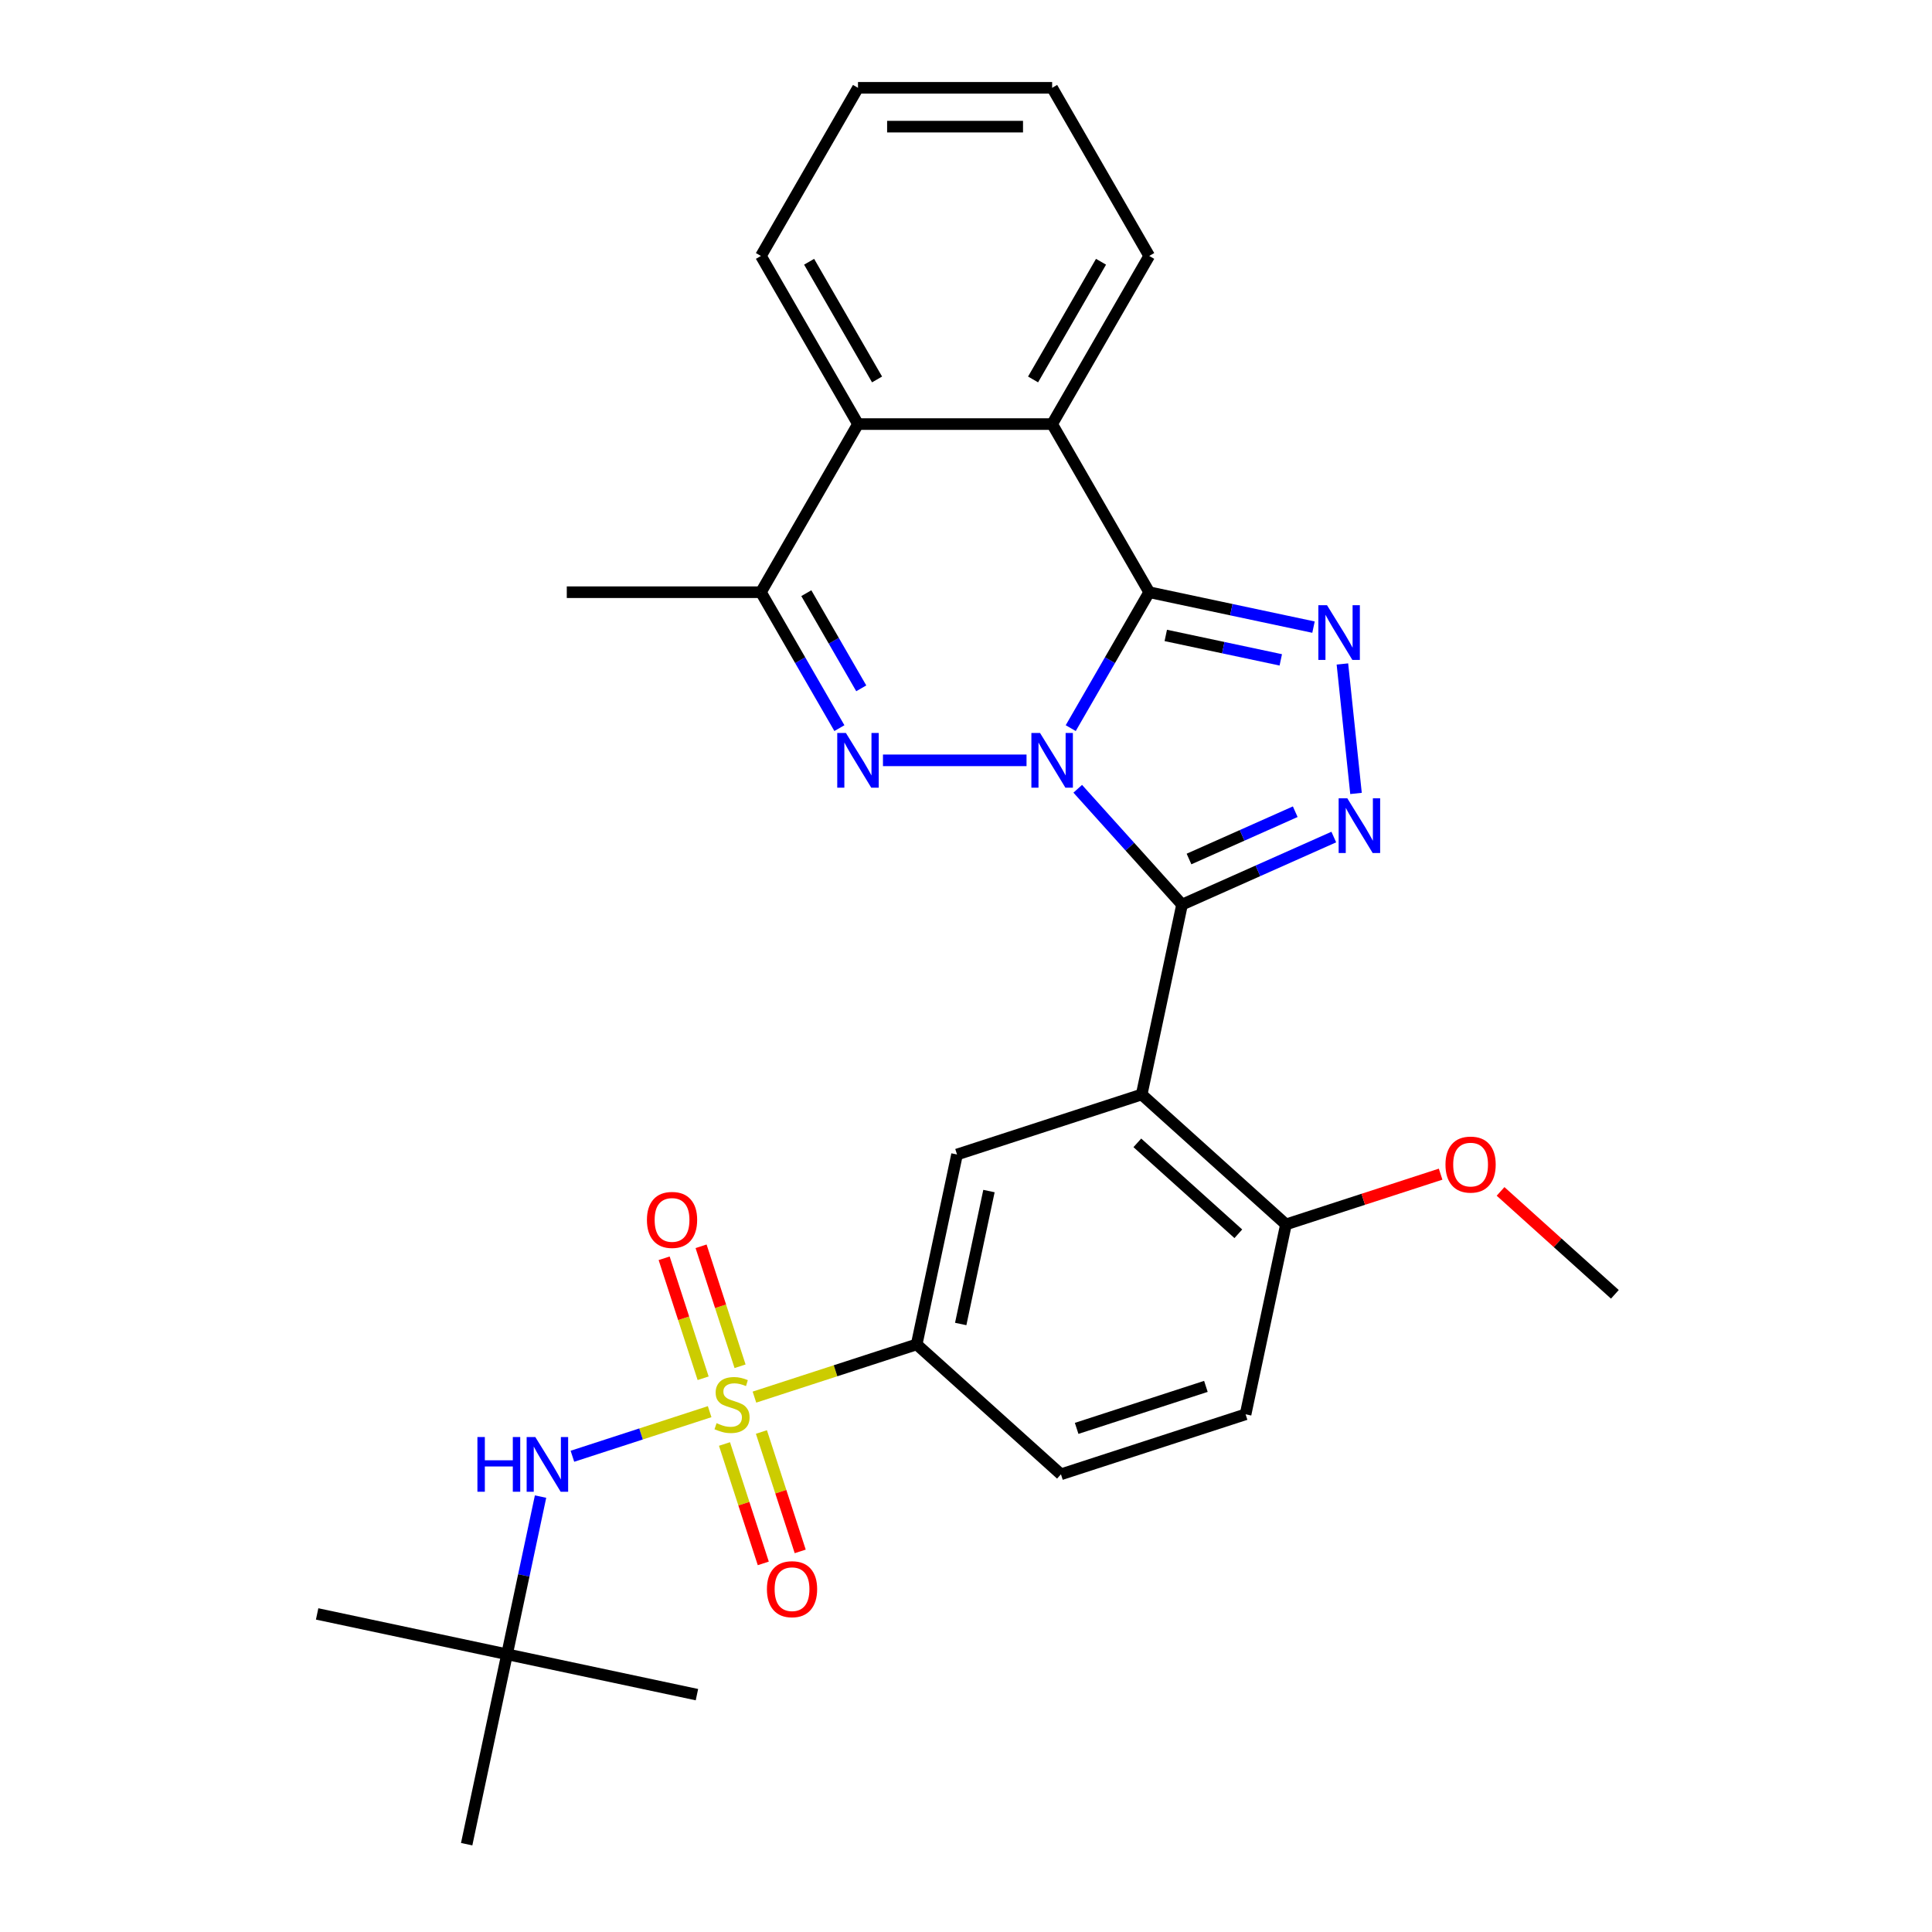 <?xml version='1.0' encoding='iso-8859-1'?>
<svg version='1.1' baseProfile='full'
              xmlns='http://www.w3.org/2000/svg'
                      xmlns:rdkit='http://www.rdkit.org/xml'
                      xmlns:xlink='http://www.w3.org/1999/xlink'
                  xml:space='preserve'
width='1000px' height='1000px' viewBox='0 0 1000 1000'>
<!-- END OF HEADER -->
<rect style='opacity:1.0;fill:#FFFFFF;stroke:none' width='1000' height='1000' x='0' y='0'> </rect>
<path class='bond-0' d='M 557.836,408.268 L 584.829,438.247' style='fill:none;fill-rule:evenodd;stroke:#0000FF;stroke-width:6px;stroke-linecap:butt;stroke-linejoin:miter;stroke-opacity:1' />
<path class='bond-0' d='M 584.829,438.247 L 611.822,468.226' style='fill:none;fill-rule:evenodd;stroke:#000000;stroke-width:6px;stroke-linecap:butt;stroke-linejoin:miter;stroke-opacity:1' />
<path class='bond-1' d='M 554.209,376.878 L 574.518,341.702' style='fill:none;fill-rule:evenodd;stroke:#0000FF;stroke-width:6px;stroke-linecap:butt;stroke-linejoin:miter;stroke-opacity:1' />
<path class='bond-1' d='M 574.518,341.702 L 594.827,306.526' style='fill:none;fill-rule:evenodd;stroke:#000000;stroke-width:6px;stroke-linecap:butt;stroke-linejoin:miter;stroke-opacity:1' />
<path class='bond-2' d='M 531.332,393.55 L 457.018,393.55' style='fill:none;fill-rule:evenodd;stroke:#0000FF;stroke-width:6px;stroke-linecap:butt;stroke-linejoin:miter;stroke-opacity:1' />
<path class='bond-4' d='M 611.822,468.226 L 651.096,450.741' style='fill:none;fill-rule:evenodd;stroke:#000000;stroke-width:6px;stroke-linecap:butt;stroke-linejoin:miter;stroke-opacity:1' />
<path class='bond-4' d='M 651.096,450.741 L 690.369,433.255' style='fill:none;fill-rule:evenodd;stroke:#0000FF;stroke-width:6px;stroke-linecap:butt;stroke-linejoin:miter;stroke-opacity:1' />
<path class='bond-4' d='M 615.43,444.621 L 642.922,432.381' style='fill:none;fill-rule:evenodd;stroke:#000000;stroke-width:6px;stroke-linecap:butt;stroke-linejoin:miter;stroke-opacity:1' />
<path class='bond-4' d='M 642.922,432.381 L 670.413,420.141' style='fill:none;fill-rule:evenodd;stroke:#0000FF;stroke-width:6px;stroke-linecap:butt;stroke-linejoin:miter;stroke-opacity:1' />
<path class='bond-6' d='M 611.822,468.226 L 590.93,566.517' style='fill:none;fill-rule:evenodd;stroke:#000000;stroke-width:6px;stroke-linecap:butt;stroke-linejoin:miter;stroke-opacity:1' />
<path class='bond-5' d='M 594.827,306.526 L 637.346,315.564' style='fill:none;fill-rule:evenodd;stroke:#000000;stroke-width:6px;stroke-linecap:butt;stroke-linejoin:miter;stroke-opacity:1' />
<path class='bond-5' d='M 637.346,315.564 L 679.866,324.602' style='fill:none;fill-rule:evenodd;stroke:#0000FF;stroke-width:6px;stroke-linecap:butt;stroke-linejoin:miter;stroke-opacity:1' />
<path class='bond-5' d='M 603.404,328.896 L 633.168,335.222' style='fill:none;fill-rule:evenodd;stroke:#000000;stroke-width:6px;stroke-linecap:butt;stroke-linejoin:miter;stroke-opacity:1' />
<path class='bond-5' d='M 633.168,335.222 L 662.931,341.549' style='fill:none;fill-rule:evenodd;stroke:#0000FF;stroke-width:6px;stroke-linecap:butt;stroke-linejoin:miter;stroke-opacity:1' />
<path class='bond-7' d='M 594.827,306.526 L 544.584,219.502' style='fill:none;fill-rule:evenodd;stroke:#000000;stroke-width:6px;stroke-linecap:butt;stroke-linejoin:miter;stroke-opacity:1' />
<path class='bond-8' d='M 434.471,376.878 L 414.163,341.702' style='fill:none;fill-rule:evenodd;stroke:#0000FF;stroke-width:6px;stroke-linecap:butt;stroke-linejoin:miter;stroke-opacity:1' />
<path class='bond-8' d='M 414.163,341.702 L 393.854,306.526' style='fill:none;fill-rule:evenodd;stroke:#000000;stroke-width:6px;stroke-linecap:butt;stroke-linejoin:miter;stroke-opacity:1' />
<path class='bond-8' d='M 445.784,356.277 L 431.567,331.654' style='fill:none;fill-rule:evenodd;stroke:#0000FF;stroke-width:6px;stroke-linecap:butt;stroke-linejoin:miter;stroke-opacity:1' />
<path class='bond-8' d='M 431.567,331.654 L 417.351,307.03' style='fill:none;fill-rule:evenodd;stroke:#000000;stroke-width:6px;stroke-linecap:butt;stroke-linejoin:miter;stroke-opacity:1' />
<path class='bond-3' d='M 390.493,723.145 L 432.481,709.503' style='fill:none;fill-rule:evenodd;stroke:#CCCC00;stroke-width:6px;stroke-linecap:butt;stroke-linejoin:miter;stroke-opacity:1' />
<path class='bond-3' d='M 432.481,709.503 L 474.469,695.86' style='fill:none;fill-rule:evenodd;stroke:#000000;stroke-width:6px;stroke-linecap:butt;stroke-linejoin:miter;stroke-opacity:1' />
<path class='bond-12' d='M 367.309,730.678 L 331.794,742.218' style='fill:none;fill-rule:evenodd;stroke:#CCCC00;stroke-width:6px;stroke-linecap:butt;stroke-linejoin:miter;stroke-opacity:1' />
<path class='bond-12' d='M 331.794,742.218 L 296.28,753.757' style='fill:none;fill-rule:evenodd;stroke:#0000FF;stroke-width:6px;stroke-linecap:butt;stroke-linejoin:miter;stroke-opacity:1' />
<path class='bond-13' d='M 383.054,707.175 L 372.965,676.124' style='fill:none;fill-rule:evenodd;stroke:#CCCC00;stroke-width:6px;stroke-linecap:butt;stroke-linejoin:miter;stroke-opacity:1' />
<path class='bond-13' d='M 372.965,676.124 L 362.876,645.073' style='fill:none;fill-rule:evenodd;stroke:#FF0000;stroke-width:6px;stroke-linecap:butt;stroke-linejoin:miter;stroke-opacity:1' />
<path class='bond-13' d='M 363.94,713.385 L 353.851,682.334' style='fill:none;fill-rule:evenodd;stroke:#CCCC00;stroke-width:6px;stroke-linecap:butt;stroke-linejoin:miter;stroke-opacity:1' />
<path class='bond-13' d='M 353.851,682.334 L 343.762,651.284' style='fill:none;fill-rule:evenodd;stroke:#FF0000;stroke-width:6px;stroke-linecap:butt;stroke-linejoin:miter;stroke-opacity:1' />
<path class='bond-14' d='M 374.995,747.409 L 385.035,778.31' style='fill:none;fill-rule:evenodd;stroke:#CCCC00;stroke-width:6px;stroke-linecap:butt;stroke-linejoin:miter;stroke-opacity:1' />
<path class='bond-14' d='M 385.035,778.31 L 395.076,809.211' style='fill:none;fill-rule:evenodd;stroke:#FF0000;stroke-width:6px;stroke-linecap:butt;stroke-linejoin:miter;stroke-opacity:1' />
<path class='bond-14' d='M 394.109,741.199 L 404.149,772.1' style='fill:none;fill-rule:evenodd;stroke:#CCCC00;stroke-width:6px;stroke-linecap:butt;stroke-linejoin:miter;stroke-opacity:1' />
<path class='bond-14' d='M 404.149,772.1 L 414.189,803' style='fill:none;fill-rule:evenodd;stroke:#FF0000;stroke-width:6px;stroke-linecap:butt;stroke-linejoin:miter;stroke-opacity:1' />
<path class='bond-29' d='M 701.869,410.683 L 694.826,343.672' style='fill:none;fill-rule:evenodd;stroke:#0000FF;stroke-width:6px;stroke-linecap:butt;stroke-linejoin:miter;stroke-opacity:1' />
<path class='bond-10' d='M 590.93,566.517 L 495.362,597.569' style='fill:none;fill-rule:evenodd;stroke:#000000;stroke-width:6px;stroke-linecap:butt;stroke-linejoin:miter;stroke-opacity:1' />
<path class='bond-15' d='M 590.93,566.517 L 665.606,633.756' style='fill:none;fill-rule:evenodd;stroke:#000000;stroke-width:6px;stroke-linecap:butt;stroke-linejoin:miter;stroke-opacity:1' />
<path class='bond-15' d='M 588.684,591.538 L 640.957,638.605' style='fill:none;fill-rule:evenodd;stroke:#000000;stroke-width:6px;stroke-linecap:butt;stroke-linejoin:miter;stroke-opacity:1' />
<path class='bond-20' d='M 544.584,219.502 L 594.827,132.478' style='fill:none;fill-rule:evenodd;stroke:#000000;stroke-width:6px;stroke-linecap:butt;stroke-linejoin:miter;stroke-opacity:1' />
<path class='bond-20' d='M 534.715,196.4 L 569.886,135.483' style='fill:none;fill-rule:evenodd;stroke:#000000;stroke-width:6px;stroke-linecap:butt;stroke-linejoin:miter;stroke-opacity:1' />
<path class='bond-30' d='M 544.584,219.502 L 444.097,219.502' style='fill:none;fill-rule:evenodd;stroke:#000000;stroke-width:6px;stroke-linecap:butt;stroke-linejoin:miter;stroke-opacity:1' />
<path class='bond-11' d='M 393.854,306.526 L 444.097,219.502' style='fill:none;fill-rule:evenodd;stroke:#000000;stroke-width:6px;stroke-linecap:butt;stroke-linejoin:miter;stroke-opacity:1' />
<path class='bond-21' d='M 393.854,306.526 L 293.367,306.526' style='fill:none;fill-rule:evenodd;stroke:#000000;stroke-width:6px;stroke-linecap:butt;stroke-linejoin:miter;stroke-opacity:1' />
<path class='bond-9' d='M 474.469,695.86 L 495.362,597.569' style='fill:none;fill-rule:evenodd;stroke:#000000;stroke-width:6px;stroke-linecap:butt;stroke-linejoin:miter;stroke-opacity:1' />
<path class='bond-9' d='M 497.261,685.295 L 511.886,616.491' style='fill:none;fill-rule:evenodd;stroke:#000000;stroke-width:6px;stroke-linecap:butt;stroke-linejoin:miter;stroke-opacity:1' />
<path class='bond-32' d='M 474.469,695.86 L 549.145,763.099' style='fill:none;fill-rule:evenodd;stroke:#000000;stroke-width:6px;stroke-linecap:butt;stroke-linejoin:miter;stroke-opacity:1' />
<path class='bond-22' d='M 444.097,219.502 L 393.854,132.478' style='fill:none;fill-rule:evenodd;stroke:#000000;stroke-width:6px;stroke-linecap:butt;stroke-linejoin:miter;stroke-opacity:1' />
<path class='bond-22' d='M 453.965,196.4 L 418.795,135.483' style='fill:none;fill-rule:evenodd;stroke:#000000;stroke-width:6px;stroke-linecap:butt;stroke-linejoin:miter;stroke-opacity:1' />
<path class='bond-16' d='M 279.789,774.636 L 271.114,815.445' style='fill:none;fill-rule:evenodd;stroke:#0000FF;stroke-width:6px;stroke-linecap:butt;stroke-linejoin:miter;stroke-opacity:1' />
<path class='bond-16' d='M 271.114,815.445 L 262.44,856.255' style='fill:none;fill-rule:evenodd;stroke:#000000;stroke-width:6px;stroke-linecap:butt;stroke-linejoin:miter;stroke-opacity:1' />
<path class='bond-18' d='M 665.606,633.756 L 644.714,732.046' style='fill:none;fill-rule:evenodd;stroke:#000000;stroke-width:6px;stroke-linecap:butt;stroke-linejoin:miter;stroke-opacity:1' />
<path class='bond-19' d='M 665.606,633.756 L 705.634,620.75' style='fill:none;fill-rule:evenodd;stroke:#000000;stroke-width:6px;stroke-linecap:butt;stroke-linejoin:miter;stroke-opacity:1' />
<path class='bond-19' d='M 705.634,620.75 L 745.662,607.744' style='fill:none;fill-rule:evenodd;stroke:#FF0000;stroke-width:6px;stroke-linecap:butt;stroke-linejoin:miter;stroke-opacity:1' />
<path class='bond-23' d='M 262.44,856.255 L 164.149,835.362' style='fill:none;fill-rule:evenodd;stroke:#000000;stroke-width:6px;stroke-linecap:butt;stroke-linejoin:miter;stroke-opacity:1' />
<path class='bond-24' d='M 262.44,856.255 L 360.731,877.147' style='fill:none;fill-rule:evenodd;stroke:#000000;stroke-width:6px;stroke-linecap:butt;stroke-linejoin:miter;stroke-opacity:1' />
<path class='bond-25' d='M 262.44,856.255 L 241.548,954.545' style='fill:none;fill-rule:evenodd;stroke:#000000;stroke-width:6px;stroke-linecap:butt;stroke-linejoin:miter;stroke-opacity:1' />
<path class='bond-17' d='M 549.145,763.099 L 644.714,732.046' style='fill:none;fill-rule:evenodd;stroke:#000000;stroke-width:6px;stroke-linecap:butt;stroke-linejoin:miter;stroke-opacity:1' />
<path class='bond-17' d='M 557.27,739.327 L 624.168,717.591' style='fill:none;fill-rule:evenodd;stroke:#000000;stroke-width:6px;stroke-linecap:butt;stroke-linejoin:miter;stroke-opacity:1' />
<path class='bond-26' d='M 776.687,616.671 L 806.269,643.307' style='fill:none;fill-rule:evenodd;stroke:#FF0000;stroke-width:6px;stroke-linecap:butt;stroke-linejoin:miter;stroke-opacity:1' />
<path class='bond-26' d='M 806.269,643.307 L 835.851,669.942' style='fill:none;fill-rule:evenodd;stroke:#000000;stroke-width:6px;stroke-linecap:butt;stroke-linejoin:miter;stroke-opacity:1' />
<path class='bond-27' d='M 594.827,132.478 L 544.584,45.455' style='fill:none;fill-rule:evenodd;stroke:#000000;stroke-width:6px;stroke-linecap:butt;stroke-linejoin:miter;stroke-opacity:1' />
<path class='bond-28' d='M 393.854,132.478 L 444.097,45.455' style='fill:none;fill-rule:evenodd;stroke:#000000;stroke-width:6px;stroke-linecap:butt;stroke-linejoin:miter;stroke-opacity:1' />
<path class='bond-31' d='M 544.584,45.455 L 444.097,45.455' style='fill:none;fill-rule:evenodd;stroke:#000000;stroke-width:6px;stroke-linecap:butt;stroke-linejoin:miter;stroke-opacity:1' />
<path class='bond-31' d='M 529.511,65.552 L 459.17,65.552' style='fill:none;fill-rule:evenodd;stroke:#000000;stroke-width:6px;stroke-linecap:butt;stroke-linejoin:miter;stroke-opacity:1' />
<path  class='atom-0' d='M 538.324 379.39
L 547.604 394.39
Q 548.524 395.87, 550.004 398.55
Q 551.484 401.23, 551.564 401.39
L 551.564 379.39
L 555.324 379.39
L 555.324 407.71
L 551.444 407.71
L 541.484 391.31
Q 540.324 389.39, 539.084 387.19
Q 537.884 384.99, 537.524 384.31
L 537.524 407.71
L 533.844 407.71
L 533.844 379.39
L 538.324 379.39
' fill='#0000FF'/>
<path  class='atom-3' d='M 437.837 379.39
L 447.117 394.39
Q 448.037 395.87, 449.517 398.55
Q 450.997 401.23, 451.077 401.39
L 451.077 379.39
L 454.837 379.39
L 454.837 407.71
L 450.957 407.71
L 440.997 391.31
Q 439.837 389.39, 438.597 387.19
Q 437.397 384.99, 437.037 384.31
L 437.037 407.71
L 433.357 407.71
L 433.357 379.39
L 437.837 379.39
' fill='#0000FF'/>
<path  class='atom-4' d='M 370.901 736.632
Q 371.221 736.752, 372.541 737.312
Q 373.861 737.872, 375.301 738.232
Q 376.781 738.552, 378.221 738.552
Q 380.901 738.552, 382.461 737.272
Q 384.021 735.952, 384.021 733.672
Q 384.021 732.112, 383.221 731.152
Q 382.461 730.192, 381.261 729.672
Q 380.061 729.152, 378.061 728.552
Q 375.541 727.792, 374.021 727.072
Q 372.541 726.352, 371.461 724.832
Q 370.421 723.312, 370.421 720.752
Q 370.421 717.192, 372.821 714.992
Q 375.261 712.792, 380.061 712.792
Q 383.341 712.792, 387.061 714.352
L 386.141 717.432
Q 382.741 716.032, 380.181 716.032
Q 377.421 716.032, 375.901 717.192
Q 374.381 718.312, 374.421 720.272
Q 374.421 721.792, 375.181 722.712
Q 375.981 723.632, 377.101 724.152
Q 378.261 724.672, 380.181 725.272
Q 382.741 726.072, 384.261 726.872
Q 385.781 727.672, 386.861 729.312
Q 387.981 730.912, 387.981 733.672
Q 387.981 737.592, 385.341 739.712
Q 382.741 741.792, 378.381 741.792
Q 375.861 741.792, 373.941 741.232
Q 372.061 740.712, 369.821 739.792
L 370.901 736.632
' fill='#CCCC00'/>
<path  class='atom-5' d='M 697.361 413.195
L 706.641 428.195
Q 707.561 429.675, 709.041 432.355
Q 710.521 435.035, 710.601 435.195
L 710.601 413.195
L 714.361 413.195
L 714.361 441.515
L 710.481 441.515
L 700.521 425.115
Q 699.361 423.195, 698.121 420.995
Q 696.921 418.795, 696.561 418.115
L 696.561 441.515
L 692.881 441.515
L 692.881 413.195
L 697.361 413.195
' fill='#0000FF'/>
<path  class='atom-6' d='M 686.858 313.259
L 696.138 328.259
Q 697.058 329.739, 698.538 332.419
Q 700.018 335.099, 700.098 335.259
L 700.098 313.259
L 703.858 313.259
L 703.858 341.579
L 699.978 341.579
L 690.018 325.179
Q 688.858 323.259, 687.618 321.059
Q 686.418 318.859, 686.058 318.179
L 686.058 341.579
L 682.378 341.579
L 682.378 313.259
L 686.858 313.259
' fill='#0000FF'/>
<path  class='atom-13' d='M 247.112 743.804
L 250.952 743.804
L 250.952 755.844
L 265.432 755.844
L 265.432 743.804
L 269.272 743.804
L 269.272 772.124
L 265.432 772.124
L 265.432 759.044
L 250.952 759.044
L 250.952 772.124
L 247.112 772.124
L 247.112 743.804
' fill='#0000FF'/>
<path  class='atom-13' d='M 277.072 743.804
L 286.352 758.804
Q 287.272 760.284, 288.752 762.964
Q 290.232 765.644, 290.312 765.804
L 290.312 743.804
L 294.072 743.804
L 294.072 772.124
L 290.192 772.124
L 280.232 755.724
Q 279.072 753.804, 277.832 751.604
Q 276.632 749.404, 276.272 748.724
L 276.272 772.124
L 272.592 772.124
L 272.592 743.804
L 277.072 743.804
' fill='#0000FF'/>
<path  class='atom-14' d='M 334.849 631.424
Q 334.849 624.624, 338.209 620.824
Q 341.569 617.024, 347.849 617.024
Q 354.129 617.024, 357.489 620.824
Q 360.849 624.624, 360.849 631.424
Q 360.849 638.304, 357.449 642.224
Q 354.049 646.104, 347.849 646.104
Q 341.609 646.104, 338.209 642.224
Q 334.849 638.344, 334.849 631.424
M 347.849 642.904
Q 352.169 642.904, 354.489 640.024
Q 356.849 637.104, 356.849 631.424
Q 356.849 625.864, 354.489 623.064
Q 352.169 620.224, 347.849 620.224
Q 343.529 620.224, 341.169 623.024
Q 338.849 625.824, 338.849 631.424
Q 338.849 637.144, 341.169 640.024
Q 343.529 642.904, 347.849 642.904
' fill='#FF0000'/>
<path  class='atom-15' d='M 396.953 822.56
Q 396.953 815.76, 400.313 811.96
Q 403.673 808.16, 409.953 808.16
Q 416.233 808.16, 419.593 811.96
Q 422.953 815.76, 422.953 822.56
Q 422.953 829.44, 419.553 833.36
Q 416.153 837.24, 409.953 837.24
Q 403.713 837.24, 400.313 833.36
Q 396.953 829.48, 396.953 822.56
M 409.953 834.04
Q 414.273 834.04, 416.593 831.16
Q 418.953 828.24, 418.953 822.56
Q 418.953 817, 416.593 814.2
Q 414.273 811.36, 409.953 811.36
Q 405.633 811.36, 403.273 814.16
Q 400.953 816.96, 400.953 822.56
Q 400.953 828.28, 403.273 831.16
Q 405.633 834.04, 409.953 834.04
' fill='#FF0000'/>
<path  class='atom-20' d='M 748.175 602.784
Q 748.175 595.984, 751.535 592.184
Q 754.895 588.384, 761.175 588.384
Q 767.455 588.384, 770.815 592.184
Q 774.175 595.984, 774.175 602.784
Q 774.175 609.664, 770.775 613.584
Q 767.375 617.464, 761.175 617.464
Q 754.935 617.464, 751.535 613.584
Q 748.175 609.704, 748.175 602.784
M 761.175 614.264
Q 765.495 614.264, 767.815 611.384
Q 770.175 608.464, 770.175 602.784
Q 770.175 597.224, 767.815 594.424
Q 765.495 591.584, 761.175 591.584
Q 756.855 591.584, 754.495 594.384
Q 752.175 597.184, 752.175 602.784
Q 752.175 608.504, 754.495 611.384
Q 756.855 614.264, 761.175 614.264
' fill='#FF0000'/>
</svg>
